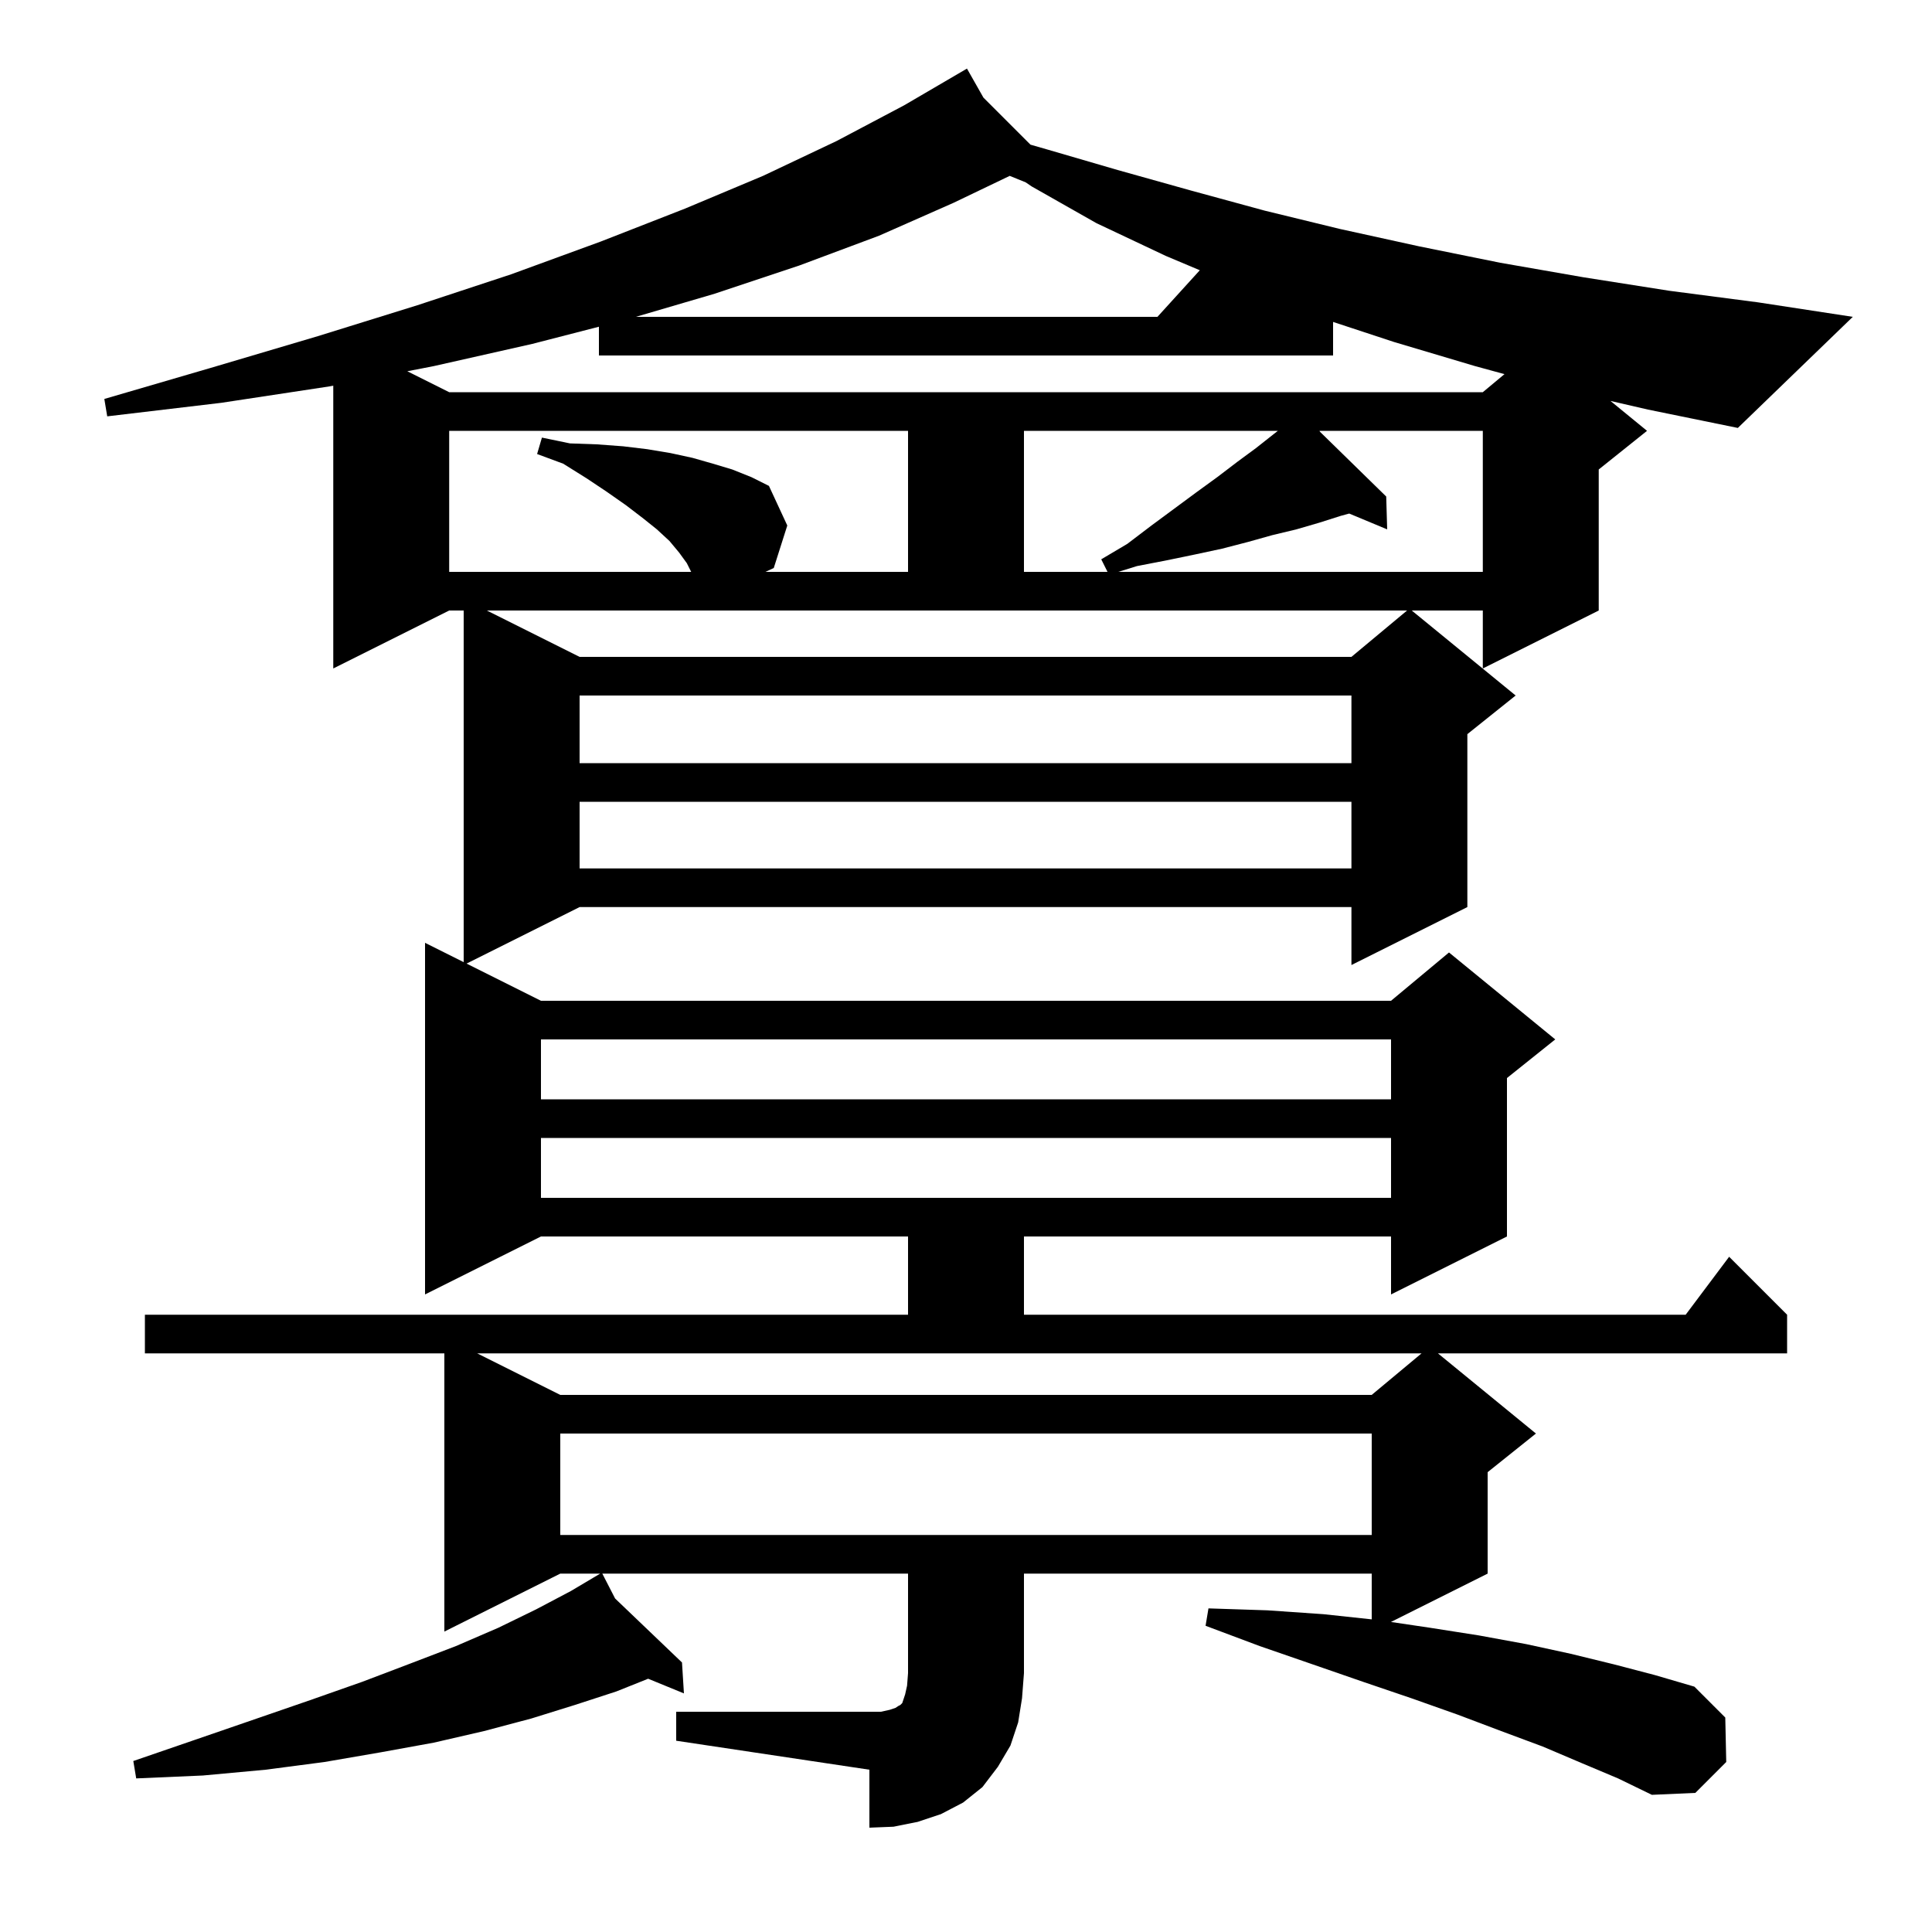 <svg xmlns="http://www.w3.org/2000/svg" xmlns:xlink="http://www.w3.org/1999/xlink" version="1.1" baseProfile="full" viewBox="0 0 200 200" width="200" height="200"><g fill="currentColor"><path d="M 70.0 177.2 L 91.2 177.2 L 92.1 177.0 L 92.7 176.8 L 93.0 176.6 L 93.2 176.5 L 93.4 176.3 L 93.7 175.4 L 93.9 174.5 L 94.0 173.2 L 94.0 162.9 L 62.351 162.9 L 63.676 165.477 L 70.6 172.1 L 70.8 175.3 L 67.096 173.782 L 63.8 175.1 L 59.5 176.5 L 55.0 177.9 L 50.1 179.2 L 44.9 180.4 L 39.4 181.4 L 33.6 182.4 L 27.5 183.2 L 21.0 183.8 L 14.1 184.1 L 13.8 182.3 L 20.2 180.1 L 26.3 178.0 L 32.1 176.0 L 37.5 174.1 L 42.5 172.2 L 47.2 170.4 L 51.6 168.5 L 55.5 166.6 L 59.1 164.7 L 61.416 163.325 L 61.4 163.3 L 61.422 163.321 L 62.132 162.9 L 58.0 162.9 L 46.0 168.9 L 46.0 140.1 L 15.0 140.1 L 15.0 136.1 L 94.0 136.1 L 94.0 128.0 L 56.0 128.0 L 44.0 134.0 L 44.0 97.6 L 48.0 99.6 L 48.0 63.2 L 46.5 63.2 L 34.5 69.2 L 34.5 39.922 L 34.1 40.0 L 22.9 41.7 L 11.1 43.1 L 10.8 41.3 L 22.1 38.0 L 32.9 34.8 L 43.2 31.6 L 52.9 28.4 L 62.2 25.0 L 70.9 21.6 L 79.0 18.2 L 86.6 14.6 L 93.6 10.9 L 100.1 7.1 L 101.804 10.104 L 106.675 14.975 L 108.5 15.5 L 115.7 17.6 L 123.2 19.7 L 130.9 21.8 L 138.7 23.7 L 146.9 25.5 L 155.3 27.2 L 163.9 28.7 L 172.8 30.1 L 182.0 31.3 L 191.8 32.8 L 179.9 44.3 L 170.6 42.4 L 166.715 41.504 L 170.5 44.6 L 165.5 48.6 L 165.5 63.2 L 153.5 69.2 L 153.5 63.2 L 146.144 63.2 L 156.9 72.0 L 151.9 76.0 L 151.9 93.9 L 139.9 99.9 L 139.9 93.9 L 60.0 93.9 L 48.3 99.75 L 56.0 103.6 L 144.0 103.6 L 150.0 98.6 L 161.0 107.6 L 156.0 111.6 L 156.0 128.0 L 144.0 134.0 L 144.0 128.0 L 106.0 128.0 L 106.0 136.1 L 174.5 136.1 L 179.0 130.1 L 185.0 136.1 L 185.0 140.1 L 148.856 140.1 L 159.0 148.4 L 154.0 152.4 L 154.0 162.9 L 143.989 167.906 L 148.0 168.5 L 153.1 169.3 L 158.0 170.2 L 162.6 171.2 L 167.1 172.3 L 171.3 173.4 L 175.4 174.6 L 178.6 177.8 L 178.7 182.4 L 175.5 185.6 L 171.0 185.8 L 167.5 184.1 L 163.7 182.5 L 159.7 180.8 L 155.4 179.2 L 150.9 177.5 L 146.1 175.8 L 141.1 174.1 L 135.9 172.3 L 130.4 170.4 L 124.8 168.3 L 125.1 166.5 L 131.2 166.7 L 137.0 167.1 L 142.0 167.636 L 142.0 162.9 L 106.0 162.9 L 106.0 173.2 L 105.8 175.8 L 105.4 178.3 L 104.6 180.7 L 103.3 182.9 L 101.7 185.0 L 99.7 186.6 L 97.4 187.8 L 95.0 188.6 L 92.5 189.1 L 90.0 189.2 L 90.0 183.2 L 70.0 180.2 Z M 58.0 148.4 L 58.0 158.9 L 142.0 158.9 L 142.0 148.4 Z M 58.0 144.4 L 142.0 144.4 L 147.16 140.1 L 49.4 140.1 Z M 56.0 117.8 L 56.0 124.0 L 144.0 124.0 L 144.0 117.8 Z M 56.0 107.6 L 56.0 113.8 L 144.0 113.8 L 144.0 107.6 Z M 60.0 83.0 L 60.0 89.9 L 139.9 89.9 L 139.9 83.0 Z M 60.0 72.0 L 60.0 79.0 L 139.9 79.0 L 139.9 72.0 Z M 60.0 68.0 L 139.9 68.0 L 145.66 63.2 L 50.4 63.2 Z M 46.5 44.6 L 46.5 59.2 L 71.55 59.2 L 71.1 58.3 L 70.3 57.2 L 69.3 56.0 L 68.0 54.8 L 66.5 53.6 L 64.8 52.3 L 62.8 50.9 L 60.7 49.5 L 58.3 48.0 L 55.6 47.0 L 56.1 45.3 L 59.0 45.9 L 61.8 46.0 L 64.5 46.2 L 67.0 46.5 L 69.4 46.9 L 71.7 47.4 L 73.8 48.0 L 75.8 48.6 L 77.8 49.4 L 79.6 50.3 L 81.5 54.4 L 80.1 58.8 L 79.237 59.2 L 94.0 59.2 L 94.0 44.6 Z M 106.0 44.6 L 106.0 59.2 L 114.65 59.2 L 114.0 57.9 L 116.7 56.3 L 119.2 54.4 L 123.8 51.0 L 126.0 49.4 L 128.1 47.8 L 130.0 46.4 L 131.9 44.9 L 132.286 44.6 Z M 136.591 44.6 L 136.641 44.693 L 143.5 51.4 L 143.6 54.8 L 139.67 53.163 L 138.8 53.4 L 136.6 54.1 L 134.2 54.8 L 131.7 55.4 L 129.2 56.1 L 126.5 56.8 L 123.7 57.4 L 120.8 58.0 L 117.7 58.6 L 115.767 59.2 L 153.5 59.2 L 153.5 44.6 Z M 138.0 36.8 L 62.0 36.8 L 62.0 33.822 L 55.1 35.6 L 44.9 37.9 L 42.164 38.432 L 46.5 40.6 L 153.5 40.6 L 155.744 38.73 L 152.7 37.9 L 144.3 35.4 L 138.0 33.326 Z M 98.7 21.0 L 91.0 24.4 L 82.7 27.5 L 74.0 30.4 L 65.822 32.8 L 119.818 32.8 L 124.204 27.975 L 120.7 26.5 L 113.5 23.1 L 106.8 19.3 L 106.185 18.88 L 104.527 18.206 Z "/></g></svg>